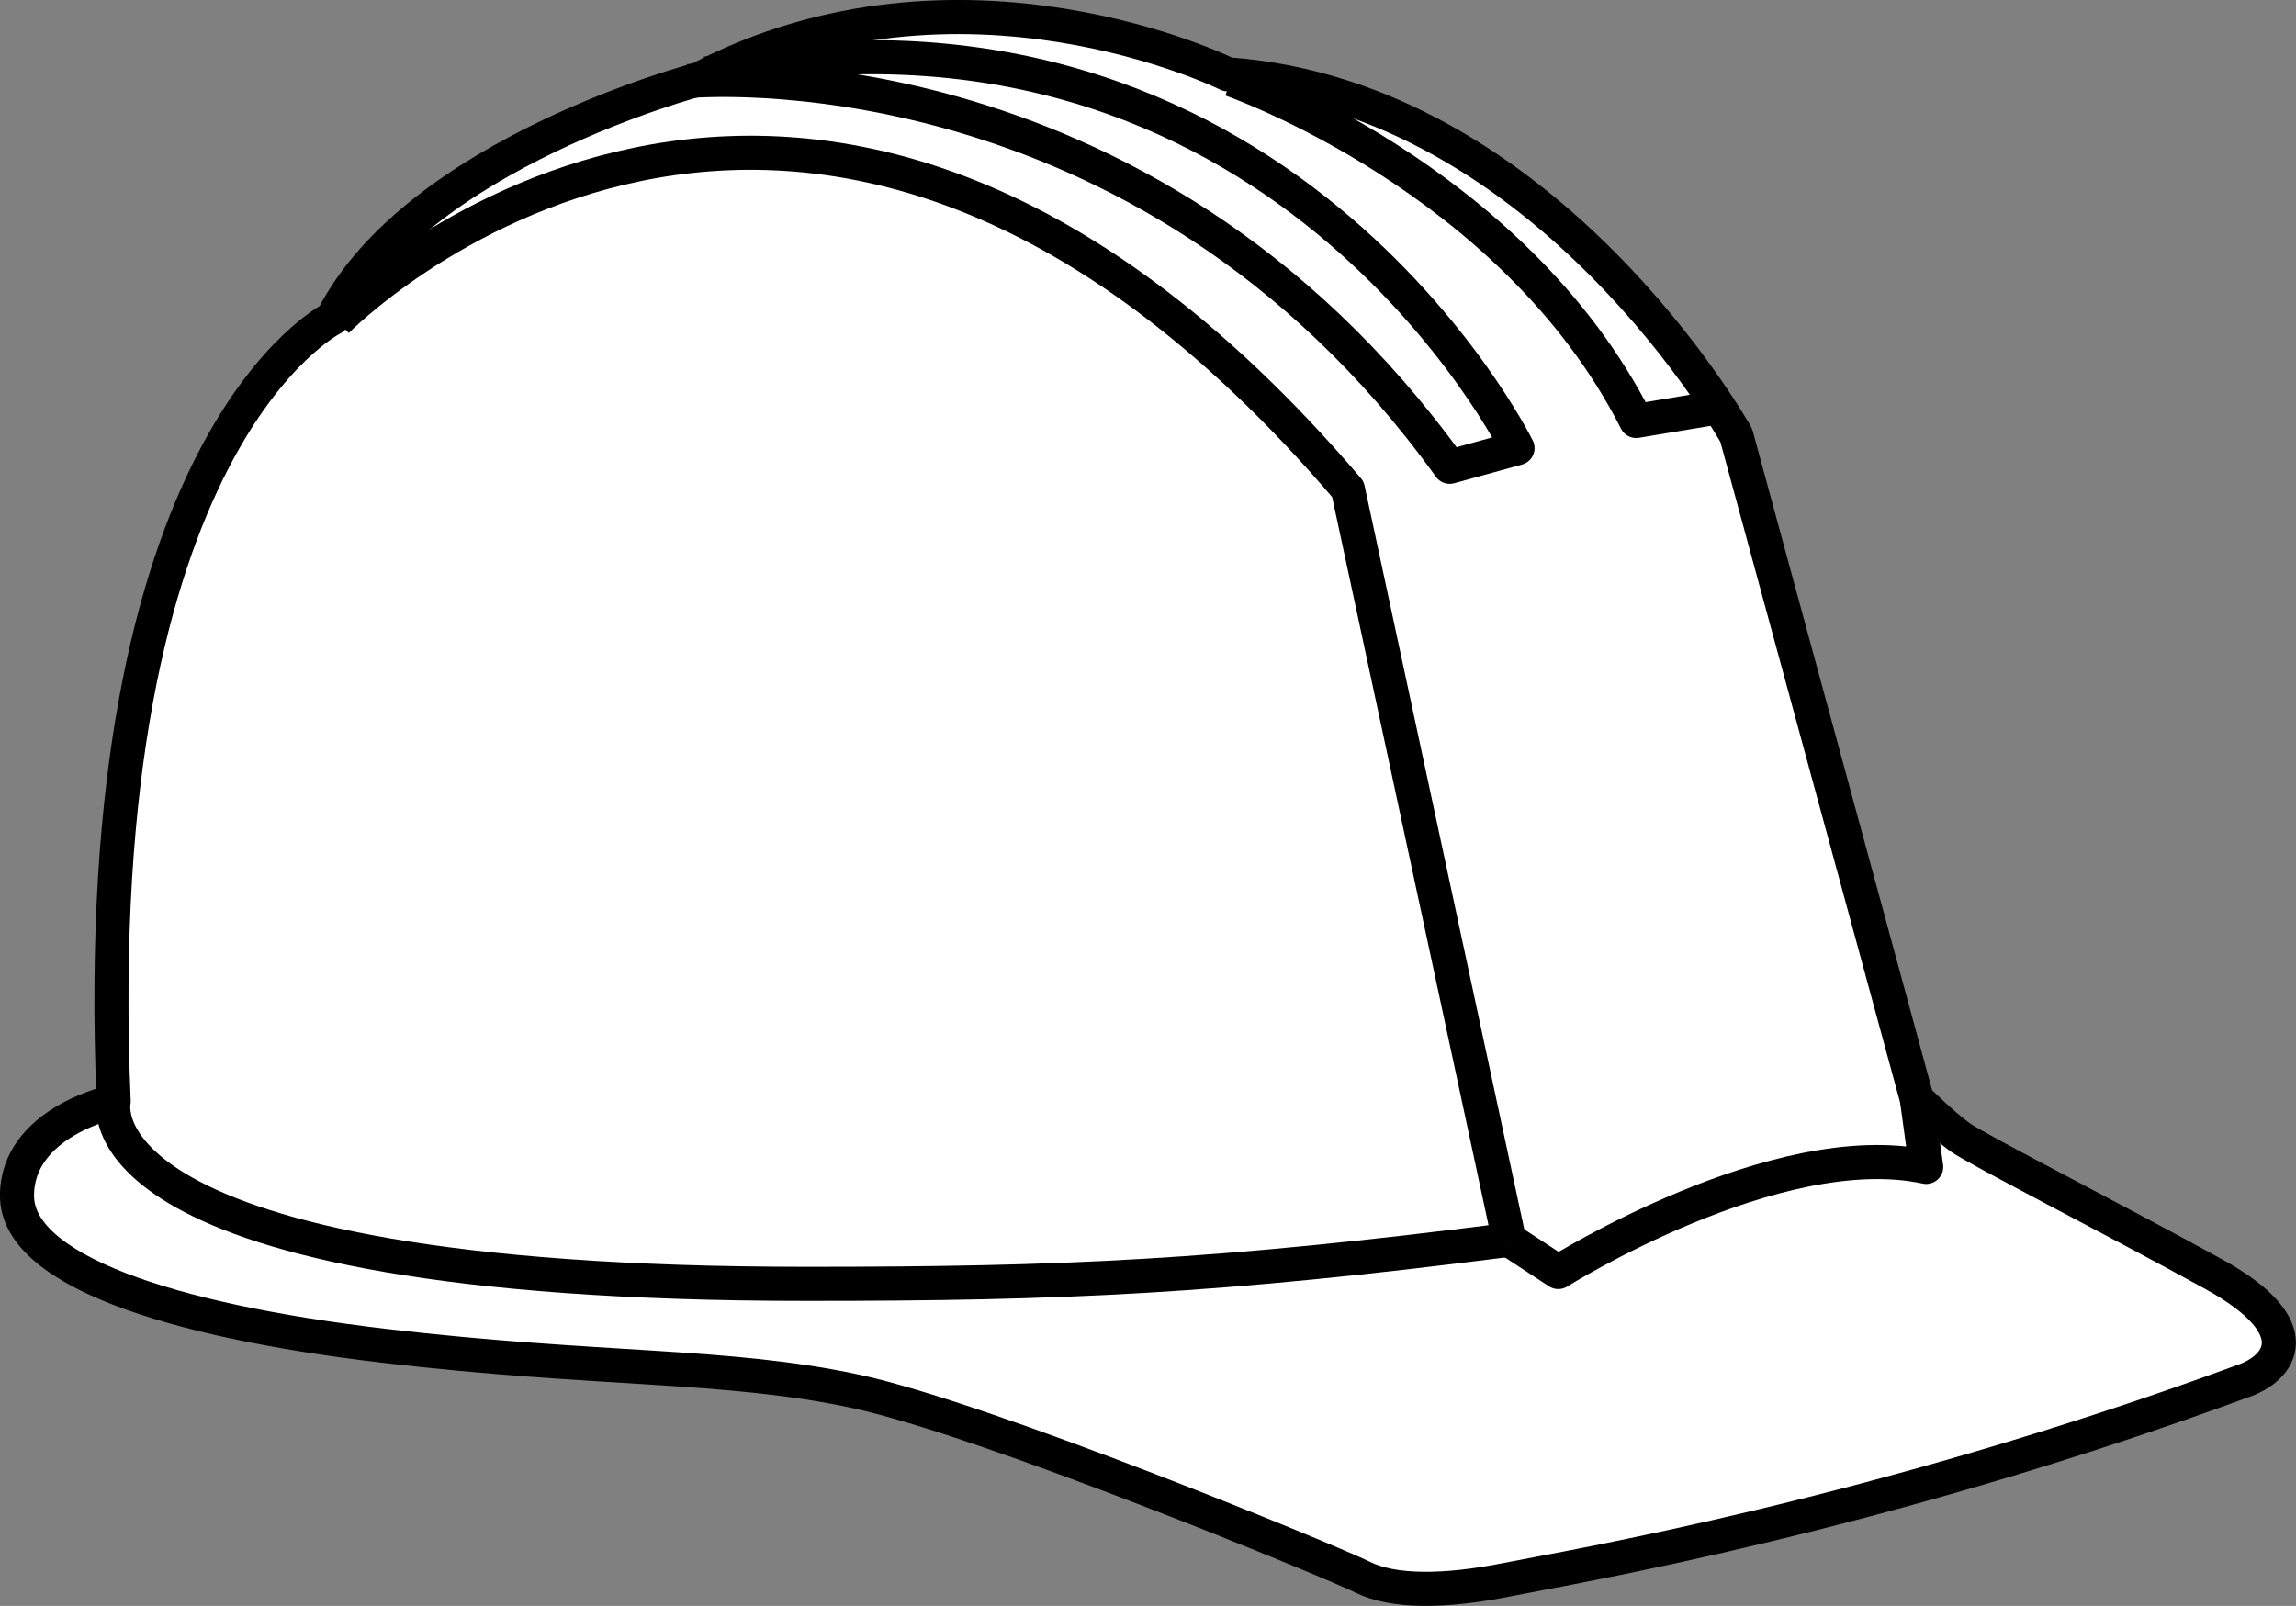 <?xml version="1.0" encoding="iso-8859-1"?>
<!-- Generator: Adobe Illustrator 28.1.0, SVG Export Plug-In . SVG Version: 6.00 Build 0)  -->
<svg version="1.1" id="image_1_" xmlns="http://www.w3.org/2000/svg" xmlns:xlink="http://www.w3.org/1999/xlink" x="0px" y="0px"
	 width="53.872px" height="37.688px" viewBox="0 0 53.872 37.688" enable-background="new 0 0 53.872 37.688"
	 xml:space="preserve">
<rect x="0" y="0" width="53.872" height="37.688" fill="#808080" stroke="none"/>
<path fill="#FFFFFF" stroke="#000000" stroke-width="0.8" stroke-linejoin="round" stroke-miterlimit="10" d="M44.976,25.793
	L40.739,10.218c0,0-4.416-7.936-11.935-8.474c0,0-6.266-3.103-12.412,0.119c0,0-6.624,1.73-8.593,5.609
	c0,0-5.788,2.864-5.132,18.379c0,0-2.268,0.477-2.268,2.208s3.521,2.924,8.593,3.521s8.056,0.418,11.099,1.074
	s11.159,3.998,11.875,4.356c0.716,0.358,1.909,0.358,3.401,0.06c1.492-0.298,8.653-1.492,17.245-4.654
	c0.895-0.298,1.611-1.253-0.656-2.506c-2.268-1.253-5.55-2.924-5.967-3.222
	C45.572,26.389,44.976,25.793,44.976,25.793z"/>
<path fill="none" stroke="#000000" stroke-width="0.8" stroke-linejoin="round" stroke-miterlimit="10" d="M35.408,29.095
	l1.154,0.756c0,0,5.132-3.222,8.633-2.466l-0.219-1.591"/>
<path fill="none" stroke="#000000" stroke-width="0.8" stroke-linejoin="round" stroke-miterlimit="10" d="M16.152,1.904
	c0,0,10.623-1.015,17.863,9.05l1.591-0.438c0,0-5.609-11.378-19.016-8.792"/>
<path fill="none" stroke="#000000" stroke-width="0.8" stroke-linejoin="round" stroke-miterlimit="10" d="M28.884,1.864
	c0,0,6.603,2.287,9.507,8.015l1.909-0.318"/>
<path fill="none" stroke="#000000" stroke-width="0.8" stroke-linejoin="round" stroke-miterlimit="10" d="M35.408,29.095
	c-6.843,0.875-10.463,1.034-16.47,1.034c-17.265,0-16.271-4.277-16.271-4.277"/>
<path fill="none" stroke="#000000" stroke-width="0.8" stroke-linejoin="round" stroke-miterlimit="10" d="M7.759,7.473"/>
<path fill="none" stroke="#000000" stroke-width="0.8" stroke-linejoin="round" stroke-miterlimit="10" d="M36.562,29.85"/>
<path fill="none" stroke="#000000" stroke-width="0.8" stroke-linejoin="round" stroke-miterlimit="10" d="M7.899,7.534
	c0,0,10.88-11.113,23.727,3.946l3.782,17.614"/>
</svg>
